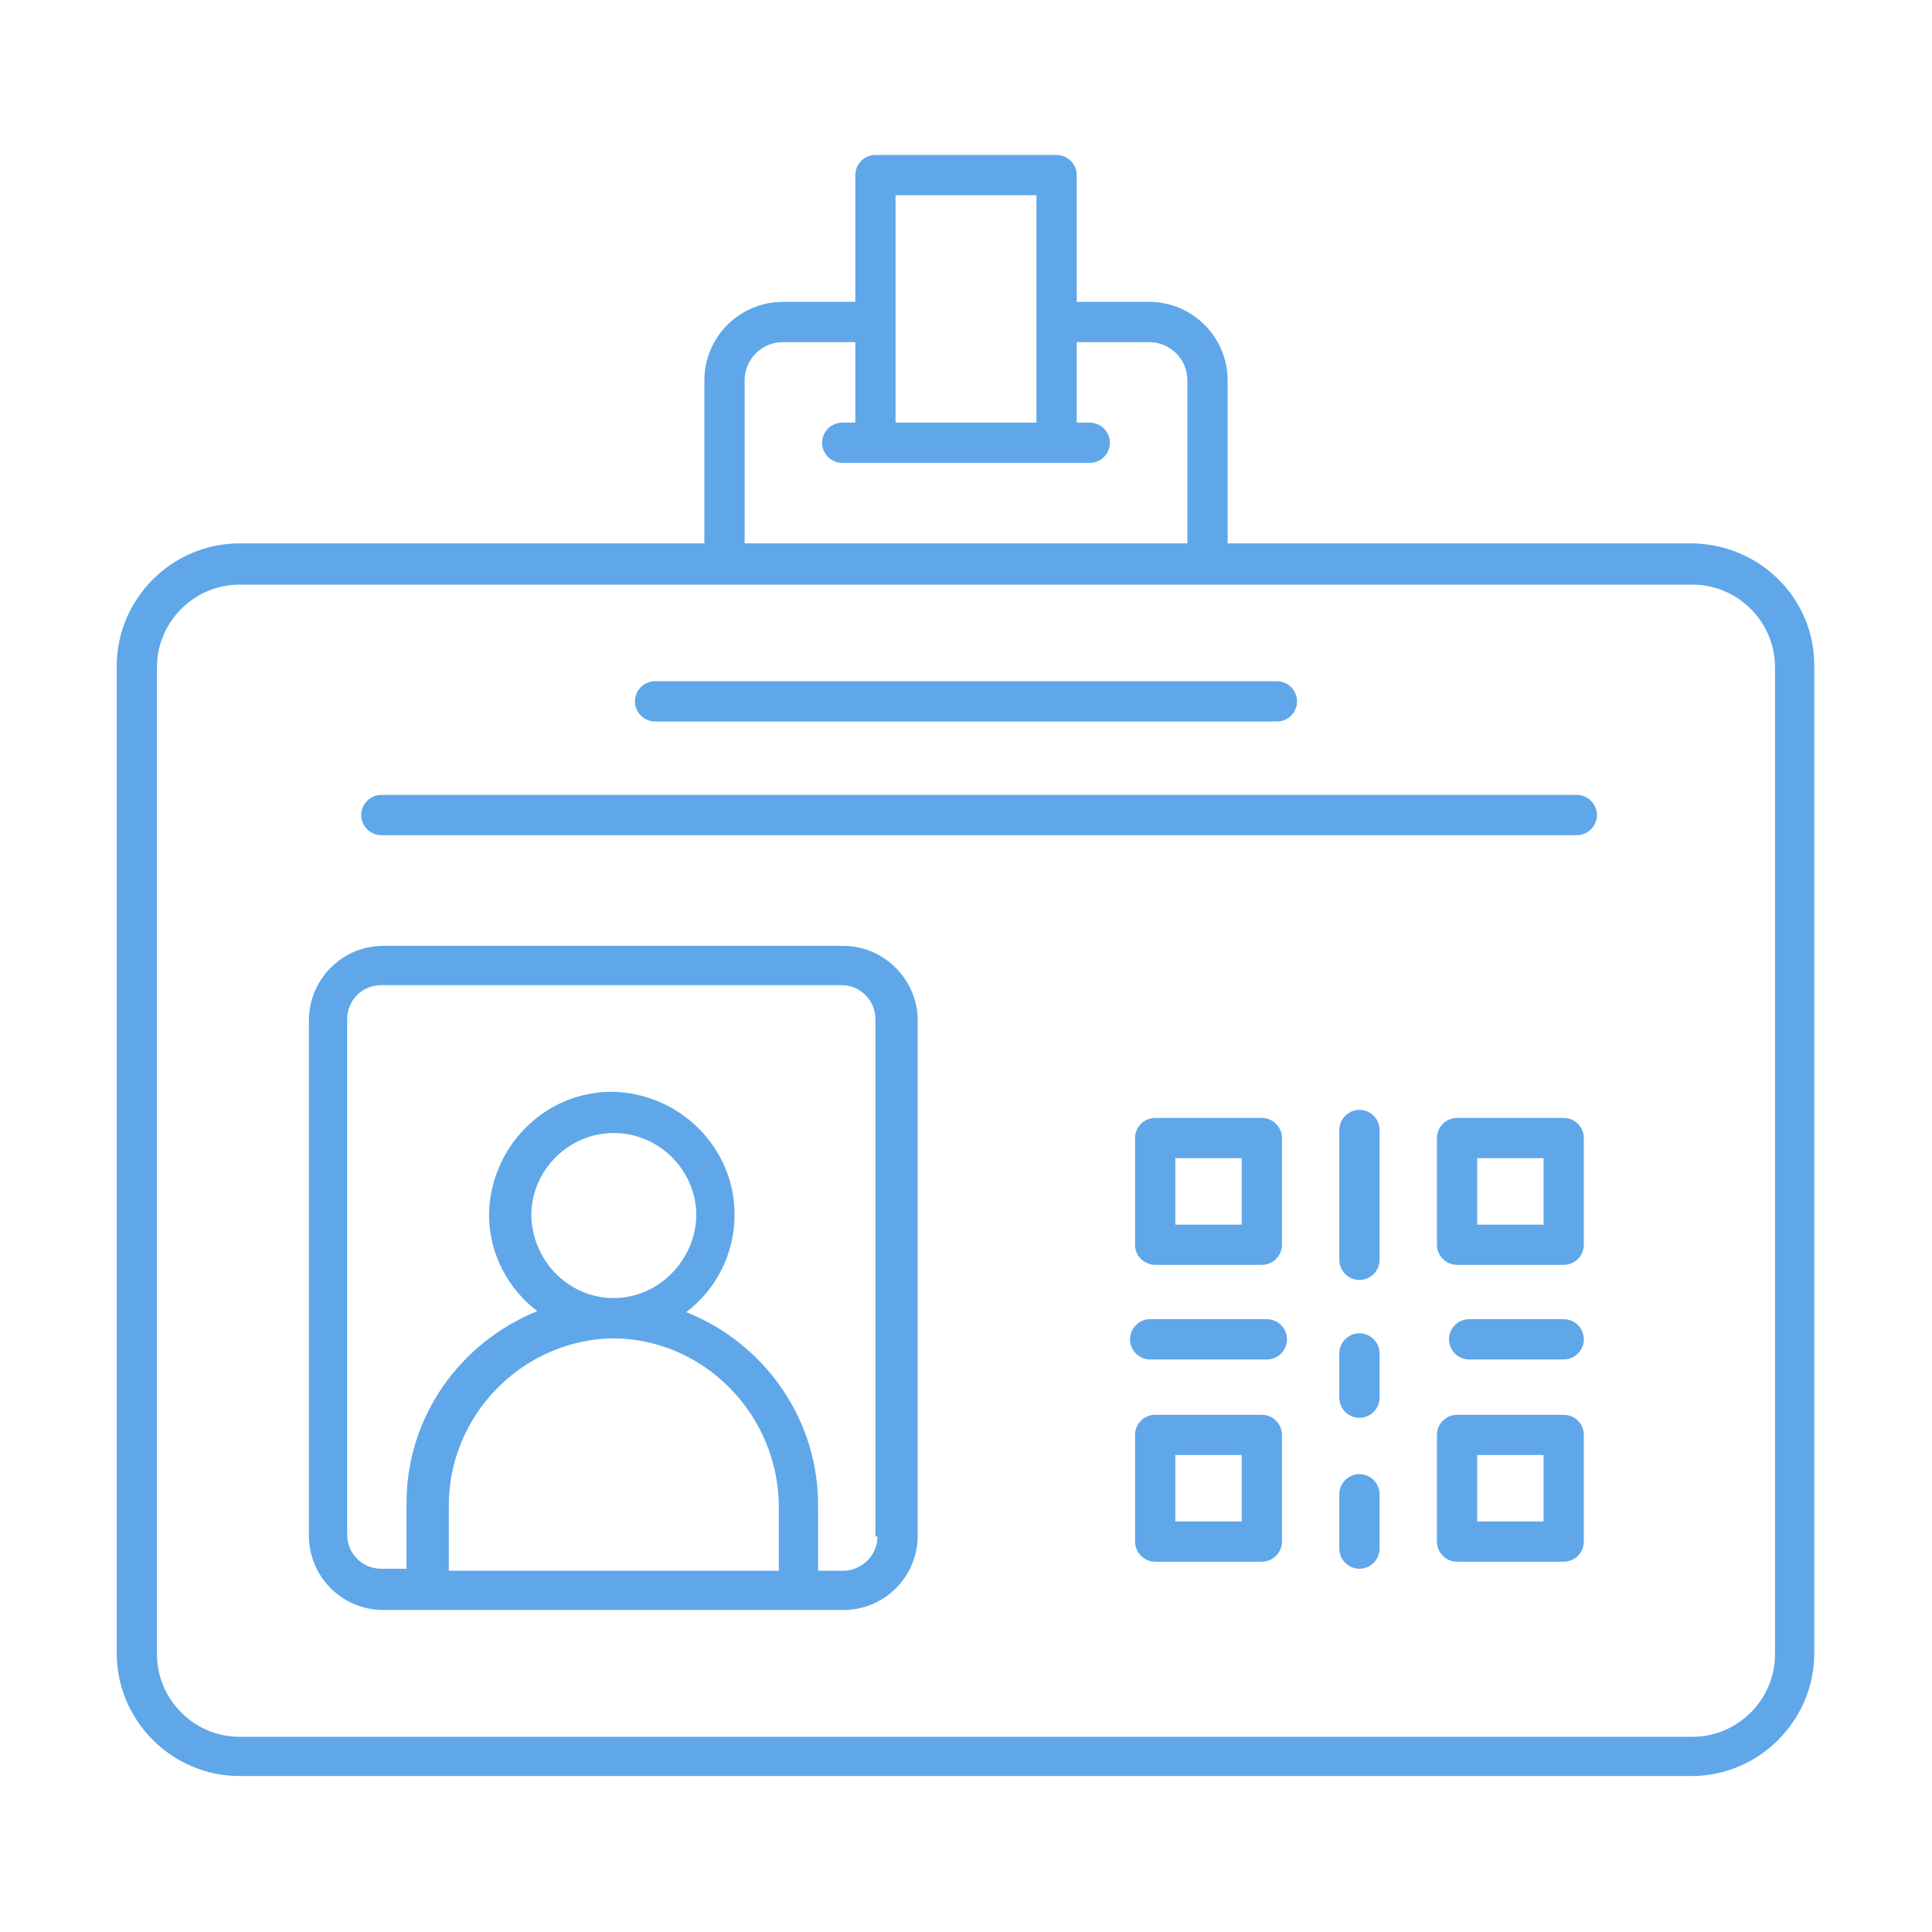 <?xml version="1.0" encoding="utf-8"?>
<!-- Generator: Adobe Illustrator 27.4.0, SVG Export Plug-In . SVG Version: 6.00 Build 0)  -->
<svg version="1.1" id="Layer_1" xmlns="http://www.w3.org/2000/svg" xmlns:xlink="http://www.w3.org/1999/xlink" x="0px" y="0px"
	 viewBox="0 0 192 192" style="enable-background:new 0 0 192 192;" xml:space="preserve">
<style type="text/css">
	.st0{fill:#5FA7E9;}
</style>
<g>
	<path class="st0" d="M168.2,54C168.2,54,168.2,54,168.2,54H122V37.8c0-4.3-3.5-7.8-7.8-7.8H107V17.4c0-1.1-0.9-2-2-2H87
		c-1.1,0-2,0.9-2,2V30h-7.2c0,0,0,0,0,0c-4.3,0-7.8,3.5-7.8,7.8V54H23.8c-6.7,0-12.2,5.5-12.2,12.2v98.1c0,6.7,5.5,12.2,12.2,12.2
		h144.3c6.7,0,12.2-5.5,12.2-12.2V66.3C180.4,59.5,174.9,54.1,168.2,54z M103,19.4V42H89V32c0,0,0,0,0,0V19.4H103z M74,37.8
		c0-2.1,1.7-3.8,3.8-3.8H85v8h-1.3c-1.1,0-2,0.9-2,2s0.9,2,2,2h24.6c1.1,0,2-0.9,2-2s-0.9-2-2-2H107v-8h7.2c2.1,0,3.8,1.7,3.8,3.8
		V54H74V37.8z M176.4,164.4c0,4.5-3.7,8.2-8.2,8.2H23.8c-4.5,0-8.2-3.7-8.2-8.2V66.3c0-4.5,3.7-8.2,8.2-8.2H72H120h48.2
		c4.5,0,8.2,3.7,8.2,8.2V164.4z"/>
	<path class="st0" d="M83.8,94H38.1c-0.1,0-0.1,0-0.2,0c-4,0.1-7.2,3.4-7.2,7.4v51.2c0,4.1,3.3,7.4,7.4,7.4h45.7
		c4.1,0,7.4-3.3,7.4-7.4v-51.2C91.2,97.4,87.9,94,83.8,94z M61,129c-4.5,0-8.1-3.7-8.2-8.2c0-4.5,3.7-8.2,8.2-8.2
		c4.5,0,8.2,3.7,8.2,8.2C69.1,125.3,65.4,129,61,129z M77.4,149.8v6.3H44.6v-6.3c-0.1-9.1,7.3-16.7,16.4-16.8
		C70.1,133.1,77.4,140.7,77.4,149.8z M87.2,152.7c0,1.9-1.6,3.4-3.4,3.4h-2.5v-6.3c0.1-8.7-5.3-16.3-13.1-19.4
		c2.9-2.2,4.8-5.7,4.8-9.7c0-6.7-5.5-12.1-12.2-12.2c-6.7,0-12.1,5.5-12.2,12.2c0,3.9,1.9,7.4,4.8,9.6c-7.7,3.1-13.1,10.6-13,19.3
		v6.3h-2.5c-1.9,0-3.4-1.5-3.4-3.4v-51.2c0-1.9,1.5-3.4,3.4-3.4c0.1,0,0.1,0,0.2,0h45.5c1.9,0,3.4,1.5,3.4,3.4V152.7z"/>
	<path class="st0" d="M65.1,71.7h61.8c1.1,0,2-0.9,2-2s-0.9-2-2-2H65.1c-1.1,0-2,0.9-2,2S64,71.7,65.1,71.7z"/>
	<path class="st0" d="M156.7,79H37.9c-1.1,0-2,0.9-2,2s0.9,2,2,2h118.8c1.1,0,2-0.9,2-2S157.8,79,156.7,79z"/>
	<path class="st0" d="M155.4,111.1h-10.6c-1.1,0-2,0.9-2,2v10.6c0,1.1,0.9,2,2,2h10.6c1.1,0,2-0.9,2-2v-10.6
		C157.4,112,156.5,111.1,155.4,111.1z M153.4,121.7h-6.6v-6.6h6.6V121.7z"/>
	<path class="st0" d="M114.8,125.7h10.6c1.1,0,2-0.9,2-2v-10.6c0-1.1-0.9-2-2-2h-10.6c-1.1,0-2,0.9-2,2v10.6
		C112.8,124.8,113.7,125.7,114.8,125.7z M116.8,115.1h6.6v6.6h-6.6V115.1z"/>
	<path class="st0" d="M155.4,140.6h-10.6c-1.1,0-2,0.9-2,2v10.6c0,1.1,0.9,2,2,2h10.6c1.1,0,2-0.9,2-2v-10.6
		C157.4,141.5,156.5,140.6,155.4,140.6z M153.4,151.2h-6.6v-6.6h6.6V151.2z"/>
	<path class="st0" d="M125.4,140.6h-10.6c-1.1,0-2,0.9-2,2v10.6c0,1.1,0.9,2,2,2h10.6c1.1,0,2-0.9,2-2v-10.6
		C127.4,141.5,126.5,140.6,125.4,140.6z M123.4,151.2h-6.6v-6.6h6.6V151.2z"/>
	<path class="st0" d="M125.9,131.1h-11.6c-1.1,0-2,0.9-2,2s0.9,2,2,2h11.6c1.1,0,2-0.9,2-2S127,131.1,125.9,131.1z"/>
	<path class="st0" d="M135.1,146.5c-1.1,0-2,0.9-2,2v5.4c0,1.1,0.9,2,2,2s2-0.9,2-2v-5.4C137.1,147.4,136.2,146.5,135.1,146.5z"/>
	<path class="st0" d="M155.4,131.1H146c-1.1,0-2,0.9-2,2s0.9,2,2,2h9.4c1.1,0,2-0.9,2-2S156.5,131.1,155.4,131.1z"/>
	<path class="st0" d="M135.1,110.3c-1.1,0-2,0.9-2,2v12.9c0,1.1,0.9,2,2,2s2-0.9,2-2v-12.9C137.1,111.2,136.2,110.3,135.1,110.3z"/>
	<path class="st0" d="M135.1,132.5c-1.1,0-2,0.9-2,2v4.4c0,1.1,0.9,2,2,2s2-0.9,2-2v-4.4C137.1,133.4,136.2,132.5,135.1,132.5z"/>
</g>
</svg>
